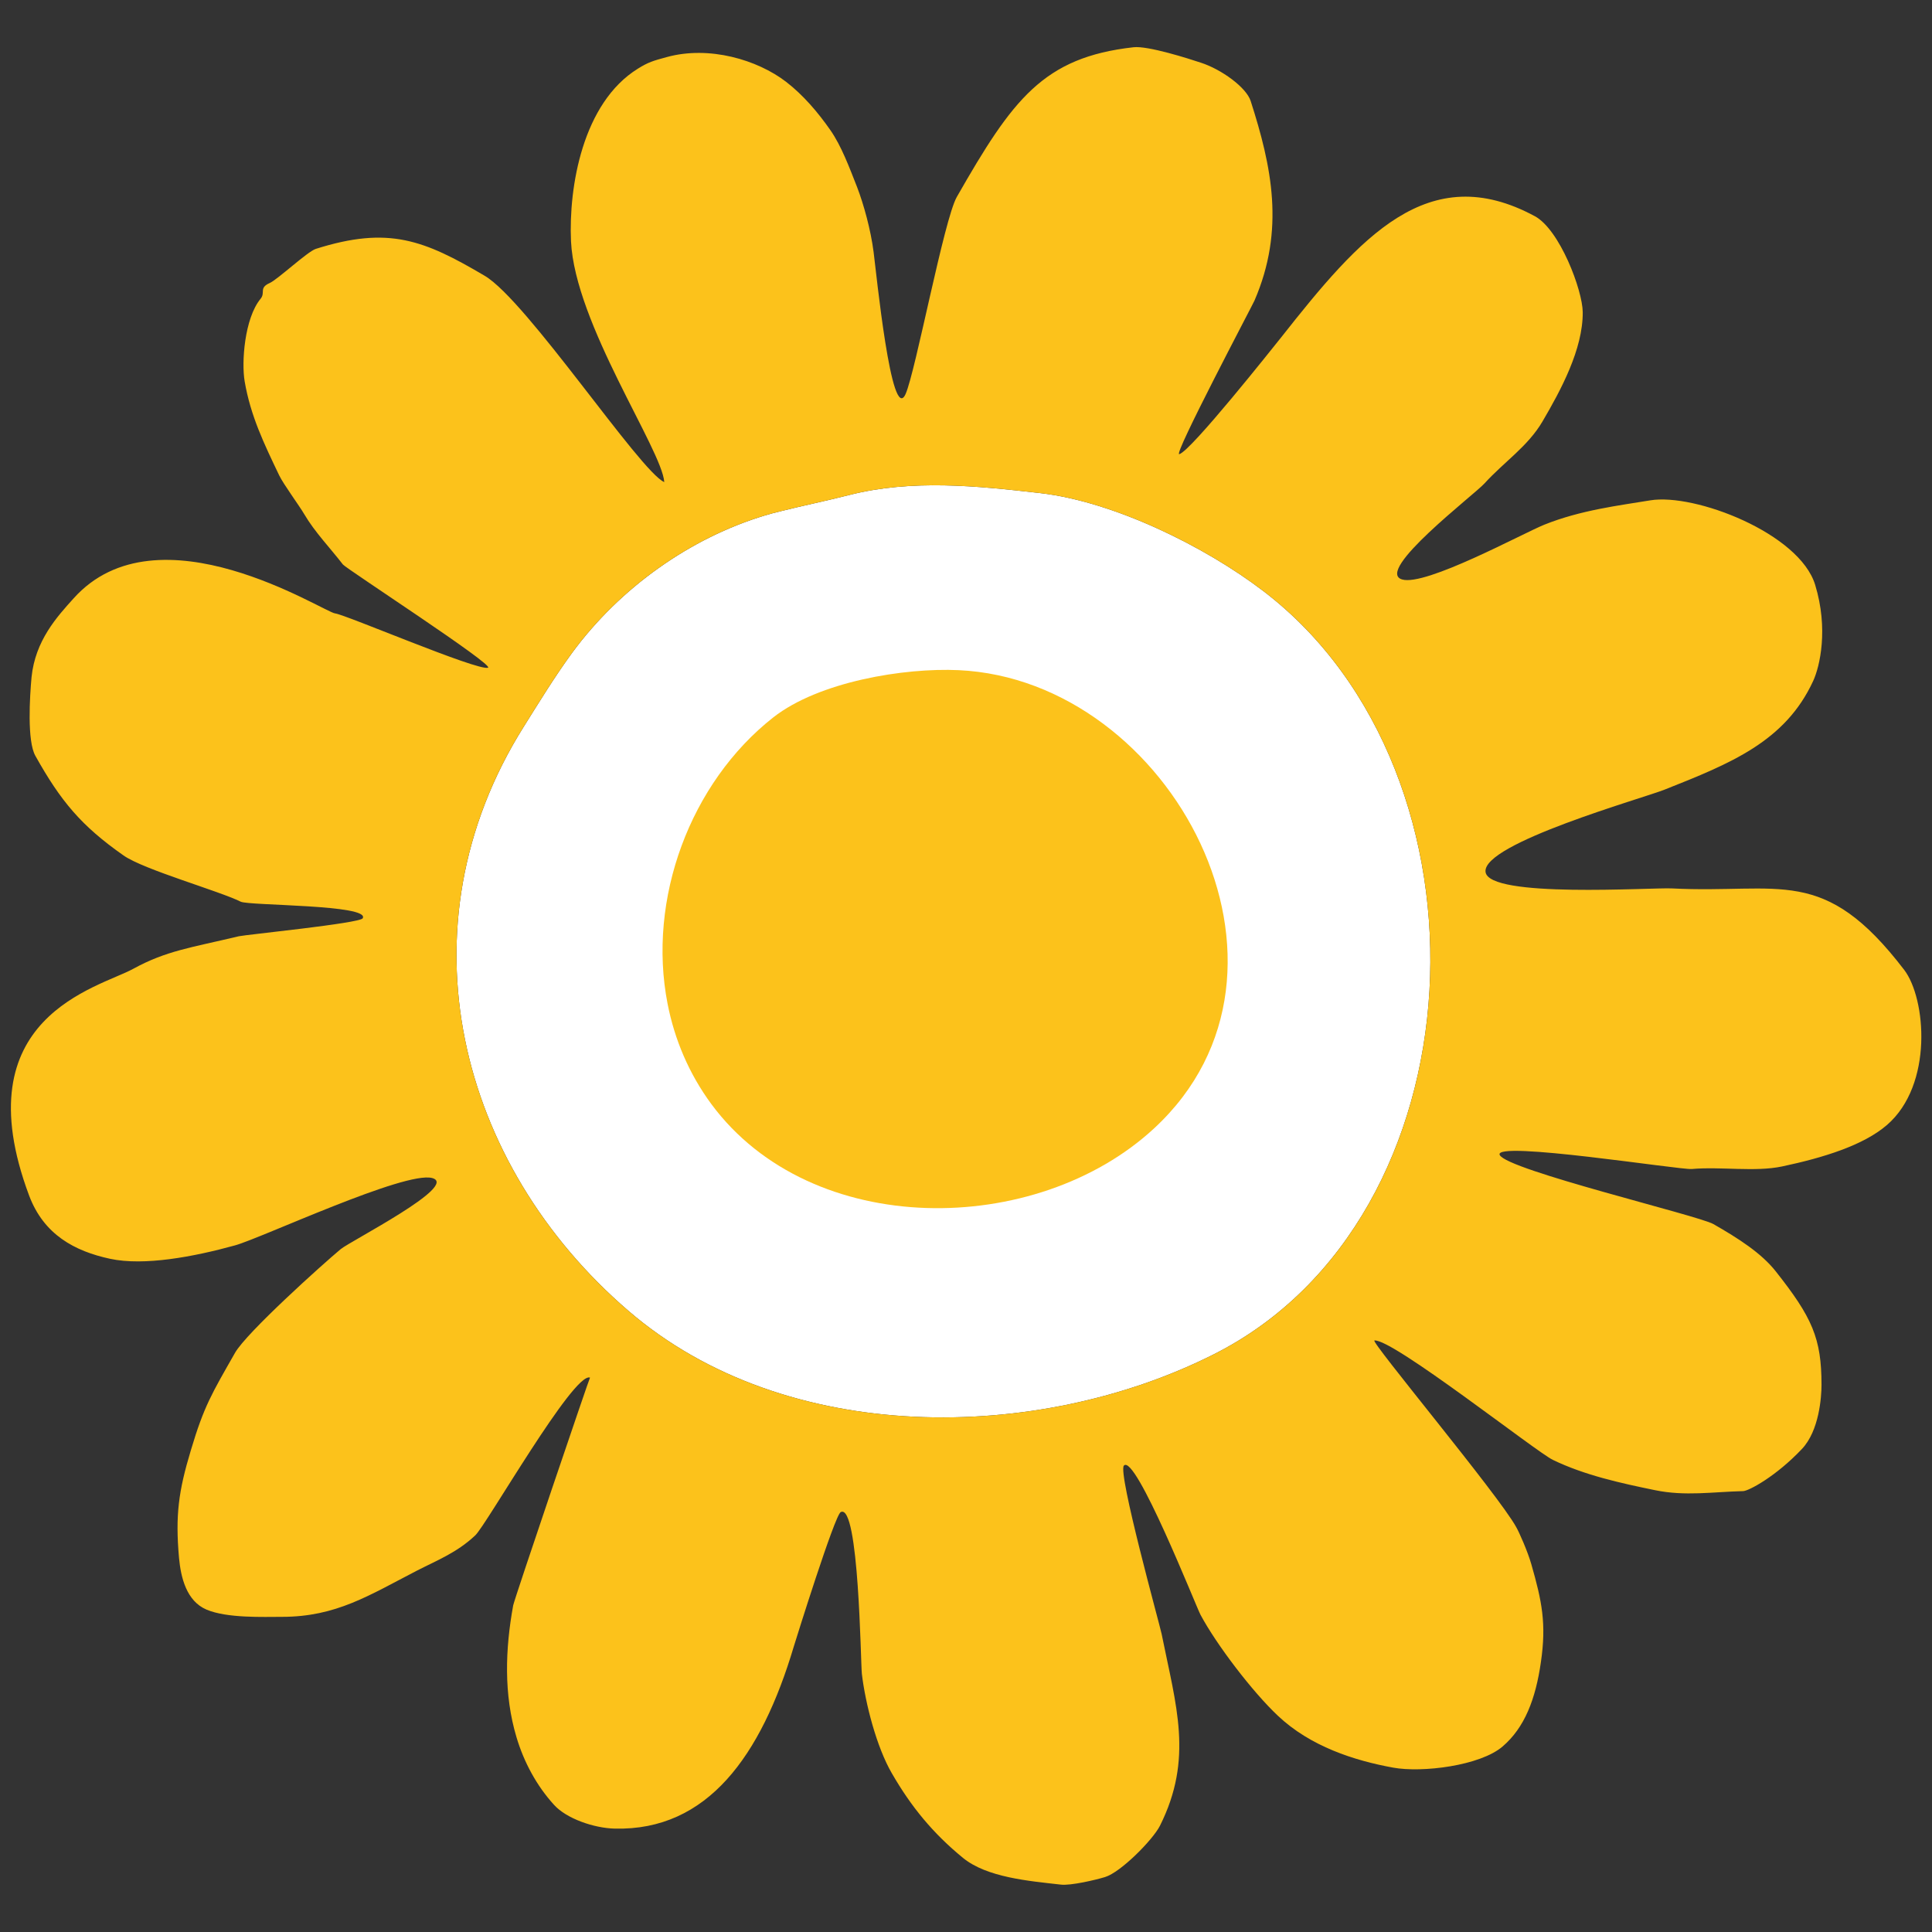 <?xml version="1.0" encoding="utf-8"?>
<!-- Generator: Adobe Illustrator 16.0.0, SVG Export Plug-In . SVG Version: 6.00 Build 0)  -->
<!DOCTYPE svg PUBLIC "-//W3C//DTD SVG 1.1//EN" "http://www.w3.org/Graphics/SVG/1.1/DTD/svg11.dtd">
<svg version="1.1" id="レイヤー_1" xmlns="http://www.w3.org/2000/svg" xmlns:xlink="http://www.w3.org/1999/xlink" x="0px"
	 y="0px" width="128px" height="128px" viewBox="0 0 128 128" enable-background="new 0 0 128 128" xml:space="preserve">
<rect x="0" y="0" width="128" height="128" fill="#333333" stroke="none"/>
<g>
	<path fill="#FFFFFF" d="M80.41,89.73c-11.64,5.87-28.33,6.11-38.77-2.88c-11.29-9.7-15.29-25.39-6.95-38.69
		c1.04-1.66,2.08-3.36,3.23-4.93c3.16-4.29,7.81-7.59,12.76-9.08c0.33-0.1,0.67-0.19,1-0.27c1.51-0.38,3.04-0.69,4.57-1.08
		c4.15-1.06,8.48-0.61,12.67-0.13c4.85,0.56,10.89,3.51,14.82,6.52C99.56,51.32,98.27,80.74,80.41,89.73z"/>
	<g>
		<path fill="#FCC21B" d="M126.16,64.26c-5.35-7-8.2-5.03-15.39-5.4c-1.35-0.07-12.17,0.67-12.35-1.1
			c-0.2-1.89,10.42-4.87,11.85-5.44c4.39-1.74,8.01-3.19,9.86-7.21c0.44-0.96,1.02-3.44,0.13-6.36c-1.04-3.42-7.98-6.09-10.93-5.6
			c-2.05,0.34-4.59,0.64-7.01,1.61c-1.44,0.58-7.87,4.1-9.43,3.63c-1.85-0.56,4.77-5.6,5.46-6.36c1.29-1.42,2.87-2.45,3.84-4.1
			c1.22-2.08,2.69-4.8,2.67-7.25c-0.01-1.44-1.52-5.47-3.18-6.36c-7.07-3.81-11.57,1.4-16.79,8.02c-0.53,0.66-5.99,7.55-6.76,7.75
			c-0.43,0.12,4.83-9.83,4.98-10.17c2.04-4.71,1.14-8.9-0.25-13.23c-0.29-0.9-1.94-2.1-3.31-2.54c-0.78-0.26-3.5-1.13-4.45-1.02
			c-5.98,0.67-8.01,3.44-11.71,9.92c-0.85,1.5-2.72,11.52-3.39,13.05c-0.94,2.11-1.95-8.11-2.12-9.39c-0.19-1.49-0.66-3.18-1.09-4.3
			c-0.52-1.32-1.04-2.73-1.77-3.78c-0.83-1.19-1.8-2.33-2.94-3.21c-1.9-1.46-5.09-2.41-7.9-1.64c-0.92,0.25-1.23,0.34-1.92,0.77
			c-3.66,2.27-4.59,7.83-4.43,11.43c0.26,5.47,6.03,13.81,6.18,15.96c-1.6-0.69-9.1-12.02-11.9-13.67
			c-4.02-2.37-6.36-3.31-11.19-1.78c-0.54,0.17-2.54,2.04-3.05,2.26c-0.74,0.33-0.26,0.63-0.61,1.05c-1.06,1.29-1.27,4.2-1.05,5.47
			c0.39,2.28,1.28,4.12,2.29,6.23c0.28,0.58,1.34,2.02,1.66,2.57c0.7,1.19,1.72,2.24,2.56,3.33c0.22,0.28,10.11,6.7,9.61,6.84
			c-0.72,0.21-9.43-3.52-10.13-3.6c-0.74-0.08-11.72-7.23-17.32-1c-1.12,1.24-2.54,2.8-2.79,5.22c-0.12,1.31-0.3,4.22,0.25,5.21
			c1.69,3.02,3.04,4.64,5.85,6.61c1.34,0.94,6.31,2.34,7.76,3.06c0.56,0.27,8.6,0.18,8.08,1.1c-0.18,0.33-7.79,1.09-8.21,1.19
			c-3.18,0.76-4.79,0.95-7,2.16c-2.3,1.26-11.32,3.18-6.89,15.02c0.97,2.58,3,3.68,5.37,4.19c2.25,0.48,5.52-0.13,8.27-0.89
			c1.74-0.48,11.28-4.96,13.07-4.46c1.8,0.5-5.42,4.17-6.07,4.71c-1.2,1-6.24,5.53-7,6.87c-1.53,2.69-2.05,3.51-2.93,6.47
			c-0.81,2.69-1.03,4.29-0.78,7.11c0.12,1.3,0.49,2.86,1.82,3.43c1.37,0.58,3.76,0.48,5,0.48c3.6,0,5.78-1.43,8.96-3.07
			c1.35-0.69,2.64-1.19,3.85-2.33c0.74-0.7,6.53-10.86,7.6-10.45c-0.03-0.01-5.01,14.66-5.09,15.09c-0.53,2.91-0.63,5.9,0.22,8.74
			c0.49,1.64,1.33,3.21,2.49,4.48c0.82,0.91,2.65,1.54,4.02,1.57c6.14,0.15,9.7-4.81,11.86-12.06c0.13-0.43,2.71-8.7,3.11-8.91
			c1.21-0.63,1.32,10.01,1.4,10.71c0.23,1.97,0.98,4.87,1.99,6.6c1.28,2.22,2.73,3.98,4.71,5.6c1.59,1.3,4.37,1.53,6.48,1.77
			c0.65,0.08,2.31-0.31,2.93-0.5c1.05-0.32,3.17-2.47,3.64-3.4c2.23-4.46,1.07-7.93,0.11-12.71c-0.12-0.59-2.92-10.68-2.5-11.15
			c0.76-0.83,4.76,9.27,5.07,9.87c1.06,1.99,3.47,5.14,5.13,6.7c2.16,2.04,5.06,2.97,7.64,3.44c1.91,0.35,5.76-0.12,7.25-1.4
			c1.46-1.25,2.19-3.14,2.54-5.6c0.37-2.54,0.07-4.02-0.64-6.49c-0.23-0.81-0.8-2.11-1-2.45c-1.17-2.13-9.7-12.33-9.39-12.36
			c1.2-0.13,10.73,7.39,11.82,7.91c2.11,1.02,4.49,1.54,6.78,2.01c1.99,0.41,3.81,0.11,5.83,0.06c0.37-0.01,2.18-0.98,3.89-2.79
			c1.15-1.21,1.3-3.46,1.3-4.25c0-3.09-0.62-4.47-3.04-7.53c-0.95-1.2-2.46-2.17-4.12-3.12c-0.99-0.57-13.68-3.58-14.16-4.58
			c-0.47-0.98,11.98,1,12.72,0.93c1.94-0.17,4.18,0.21,5.99-0.17c2.74-0.58,5.39-1.4,6.95-2.75
			C128.1,71.86,127.6,66.15,126.16,64.26z M80.41,89.73c-11.64,5.87-28.33,6.11-38.77-2.88c-11.29-9.7-15.29-25.39-6.95-38.69
			c1.04-1.66,2.08-3.36,3.23-4.93c3.16-4.29,7.81-7.59,12.76-9.08c0.33-0.1,0.67-0.19,1-0.27c1.51-0.38,3.04-0.69,4.57-1.08
			c4.15-1.06,8.48-0.61,12.67-0.13c4.85,0.56,10.89,3.51,14.82,6.52C99.56,51.32,98.27,80.74,80.41,89.73z"/>
		<path fill="#FCC21B" d="M63.52,44.4c-3.61-0.17-9.27,0.76-12.29,3.13c-5.51,4.33-8.36,12.04-7,18.98c0.46,2.35,1.41,4.62,2.9,6.64
			c6.64,8.98,21.53,8.84,29.34,1.6C87.81,64.25,77.61,45.06,63.52,44.4z"/>
	</g>
</g>
</svg>
